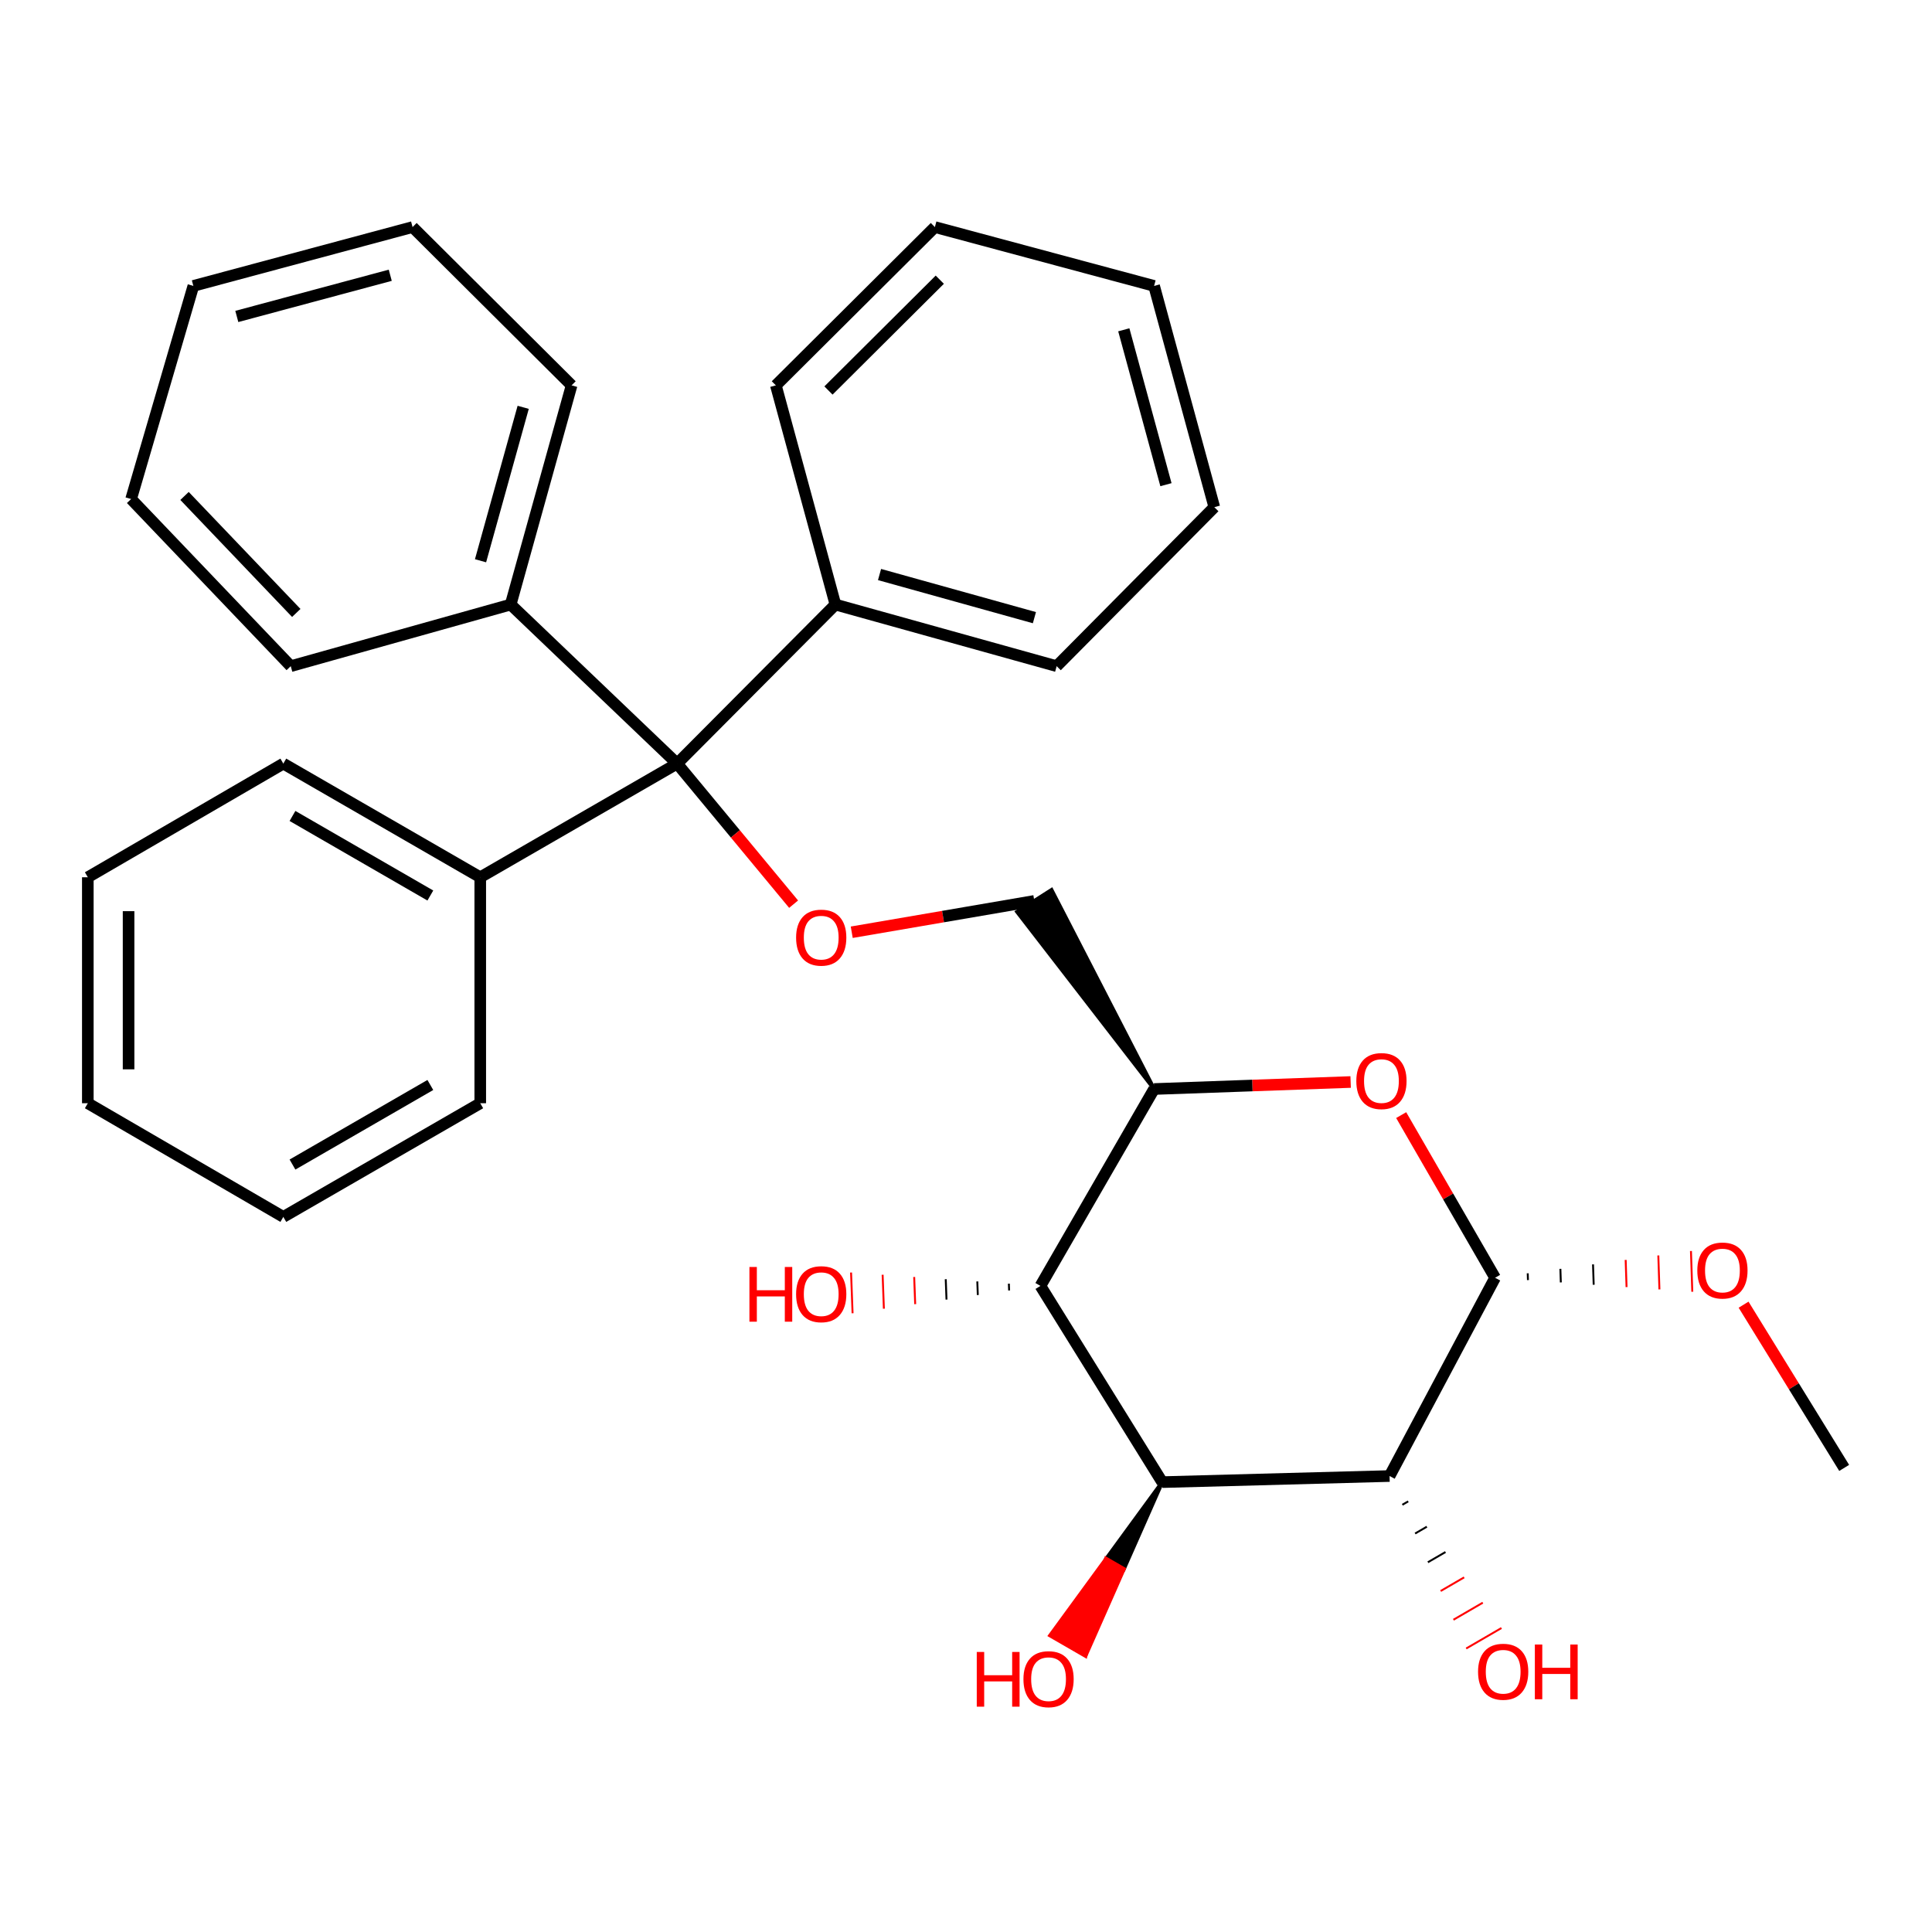 <?xml version='1.0' encoding='iso-8859-1'?>
<svg version='1.1' baseProfile='full'
              xmlns='http://www.w3.org/2000/svg'
                      xmlns:rdkit='http://www.rdkit.org/xml'
                      xmlns:xlink='http://www.w3.org/1999/xlink'
                  xml:space='preserve'
width='1000px' height='1000px' viewBox='0 0 1000 1000'>
<!-- END OF HEADER -->
<rect style='opacity:1.0;fill:#FFFFFF;stroke:none' width='1000' height='1000' x='0' y='0'> </rect>
<path class='bond-0' d='M 719.239,763.993 L 601.567,767.146' style='fill:none;fill-rule:evenodd;stroke:#000000;stroke-width:6px;stroke-linecap:butt;stroke-linejoin:miter;stroke-opacity:1' />
<path class='bond-2' d='M 719.239,763.993 L 773.855,661.371' style='fill:none;fill-rule:evenodd;stroke:#000000;stroke-width:6px;stroke-linecap:butt;stroke-linejoin:miter;stroke-opacity:1' />
<path class='bond-11' d='M 725.849,778.871 L 728.889,777.105' style='fill:none;fill-rule:evenodd;stroke:#000000;stroke-width:1.0px;stroke-linecap:butt;stroke-linejoin:miter;stroke-opacity:1' />
<path class='bond-11' d='M 732.459,793.749 L 738.539,790.217' style='fill:none;fill-rule:evenodd;stroke:#000000;stroke-width:1.0px;stroke-linecap:butt;stroke-linejoin:miter;stroke-opacity:1' />
<path class='bond-11' d='M 739.069,808.627 L 748.19,803.328' style='fill:none;fill-rule:evenodd;stroke:#000000;stroke-width:1.0px;stroke-linecap:butt;stroke-linejoin:miter;stroke-opacity:1' />
<path class='bond-11' d='M 745.679,823.505 L 757.84,816.44' style='fill:none;fill-rule:evenodd;stroke:#FF0000;stroke-width:1.0px;stroke-linecap:butt;stroke-linejoin:miter;stroke-opacity:1' />
<path class='bond-11' d='M 752.289,838.383 L 767.49,829.552' style='fill:none;fill-rule:evenodd;stroke:#FF0000;stroke-width:1.0px;stroke-linecap:butt;stroke-linejoin:miter;stroke-opacity:1' />
<path class='bond-11' d='M 758.899,853.261 L 777.141,842.664' style='fill:none;fill-rule:evenodd;stroke:#FF0000;stroke-width:1.0px;stroke-linecap:butt;stroke-linejoin:miter;stroke-opacity:1' />
<path class='bond-3' d='M 601.567,767.146 L 538.524,665.578' style='fill:none;fill-rule:evenodd;stroke:#000000;stroke-width:6px;stroke-linecap:butt;stroke-linejoin:miter;stroke-opacity:1' />
<path class='bond-12' d='M 601.567,767.146 L 572.565,806.831 L 581.7,812.105 Z' style='fill:#000000;fill-rule:evenodd;fill-opacity:1;stroke:#000000;stroke-width:2px;stroke-linecap:butt;stroke-linejoin:miter;stroke-opacity:1;' />
<path class='bond-12' d='M 572.565,806.831 L 561.833,857.065 L 543.563,846.517 Z' style='fill:#FF0000;fill-rule:evenodd;fill-opacity:1;stroke:#FF0000;stroke-width:2px;stroke-linecap:butt;stroke-linejoin:miter;stroke-opacity:1;' />
<path class='bond-12' d='M 572.565,806.831 L 581.7,812.105 L 561.833,857.065 Z' style='fill:#FF0000;fill-rule:evenodd;fill-opacity:1;stroke:#FF0000;stroke-width:2px;stroke-linecap:butt;stroke-linejoin:miter;stroke-opacity:1;' />
<path class='bond-1' d='M 725.25,577.176 L 749.552,619.274' style='fill:none;fill-rule:evenodd;stroke:#FF0000;stroke-width:6px;stroke-linecap:butt;stroke-linejoin:miter;stroke-opacity:1' />
<path class='bond-1' d='M 749.552,619.274 L 773.855,661.371' style='fill:none;fill-rule:evenodd;stroke:#000000;stroke-width:6px;stroke-linecap:butt;stroke-linejoin:miter;stroke-opacity:1' />
<path class='bond-4' d='M 699.087,560.044 L 648.224,561.857' style='fill:none;fill-rule:evenodd;stroke:#FF0000;stroke-width:6px;stroke-linecap:butt;stroke-linejoin:miter;stroke-opacity:1' />
<path class='bond-4' d='M 648.224,561.857 L 597.36,563.671' style='fill:none;fill-rule:evenodd;stroke:#000000;stroke-width:6px;stroke-linecap:butt;stroke-linejoin:miter;stroke-opacity:1' />
<path class='bond-14' d='M 790.867,662.576 L 790.752,659.061' style='fill:none;fill-rule:evenodd;stroke:#000000;stroke-width:1.0px;stroke-linecap:butt;stroke-linejoin:miter;stroke-opacity:1' />
<path class='bond-14' d='M 807.878,663.78 L 807.65,656.752' style='fill:none;fill-rule:evenodd;stroke:#000000;stroke-width:1.0px;stroke-linecap:butt;stroke-linejoin:miter;stroke-opacity:1' />
<path class='bond-14' d='M 824.89,664.985 L 824.547,654.443' style='fill:none;fill-rule:evenodd;stroke:#000000;stroke-width:1.0px;stroke-linecap:butt;stroke-linejoin:miter;stroke-opacity:1' />
<path class='bond-14' d='M 841.902,666.19 L 841.444,652.133' style='fill:none;fill-rule:evenodd;stroke:#FF0000;stroke-width:1.0px;stroke-linecap:butt;stroke-linejoin:miter;stroke-opacity:1' />
<path class='bond-14' d='M 858.914,667.395 L 858.342,649.824' style='fill:none;fill-rule:evenodd;stroke:#FF0000;stroke-width:1.0px;stroke-linecap:butt;stroke-linejoin:miter;stroke-opacity:1' />
<path class='bond-14' d='M 875.926,668.6 L 875.239,647.515' style='fill:none;fill-rule:evenodd;stroke:#FF0000;stroke-width:1.0px;stroke-linecap:butt;stroke-linejoin:miter;stroke-opacity:1' />
<path class='bond-13' d='M 522.188,664.425 L 522.319,667.938' style='fill:none;fill-rule:evenodd;stroke:#000000;stroke-width:1.0px;stroke-linecap:butt;stroke-linejoin:miter;stroke-opacity:1' />
<path class='bond-13' d='M 505.852,663.271 L 506.113,670.299' style='fill:none;fill-rule:evenodd;stroke:#000000;stroke-width:1.0px;stroke-linecap:butt;stroke-linejoin:miter;stroke-opacity:1' />
<path class='bond-13' d='M 489.516,662.118 L 489.907,672.659' style='fill:none;fill-rule:evenodd;stroke:#000000;stroke-width:1.0px;stroke-linecap:butt;stroke-linejoin:miter;stroke-opacity:1' />
<path class='bond-13' d='M 473.18,660.964 L 473.702,675.019' style='fill:none;fill-rule:evenodd;stroke:#FF0000;stroke-width:1.0px;stroke-linecap:butt;stroke-linejoin:miter;stroke-opacity:1' />
<path class='bond-13' d='M 456.845,659.811 L 457.496,677.379' style='fill:none;fill-rule:evenodd;stroke:#FF0000;stroke-width:1.0px;stroke-linecap:butt;stroke-linejoin:miter;stroke-opacity:1' />
<path class='bond-13' d='M 440.509,658.657 L 441.29,679.739' style='fill:none;fill-rule:evenodd;stroke:#FF0000;stroke-width:1.0px;stroke-linecap:butt;stroke-linejoin:miter;stroke-opacity:1' />
<path class='bond-31' d='M 538.524,665.578 L 597.36,563.671' style='fill:none;fill-rule:evenodd;stroke:#000000;stroke-width:6px;stroke-linecap:butt;stroke-linejoin:miter;stroke-opacity:1' />
<path class='bond-7' d='M 597.36,563.671 L 544.269,460.646 L 526.474,471.976 Z' style='fill:#000000;fill-rule:evenodd;fill-opacity:1;stroke:#000000;stroke-width:2px;stroke-linecap:butt;stroke-linejoin:miter;stroke-opacity:1;' />
<path class='bond-5' d='M 350.485,395.24 L 380.629,431.618' style='fill:none;fill-rule:evenodd;stroke:#000000;stroke-width:6px;stroke-linecap:butt;stroke-linejoin:miter;stroke-opacity:1' />
<path class='bond-5' d='M 380.629,431.618 L 410.774,467.997' style='fill:none;fill-rule:evenodd;stroke:#FF0000;stroke-width:6px;stroke-linecap:butt;stroke-linejoin:miter;stroke-opacity:1' />
<path class='bond-8' d='M 350.485,395.24 L 432.409,312.917' style='fill:none;fill-rule:evenodd;stroke:#000000;stroke-width:6px;stroke-linecap:butt;stroke-linejoin:miter;stroke-opacity:1' />
<path class='bond-9' d='M 350.485,395.24 L 248.578,454.075' style='fill:none;fill-rule:evenodd;stroke:#000000;stroke-width:6px;stroke-linecap:butt;stroke-linejoin:miter;stroke-opacity:1' />
<path class='bond-10' d='M 350.485,395.24 L 264.318,312.917' style='fill:none;fill-rule:evenodd;stroke:#000000;stroke-width:6px;stroke-linecap:butt;stroke-linejoin:miter;stroke-opacity:1' />
<path class='bond-6' d='M 440.859,482.528 L 488.115,474.42' style='fill:none;fill-rule:evenodd;stroke:#FF0000;stroke-width:6px;stroke-linecap:butt;stroke-linejoin:miter;stroke-opacity:1' />
<path class='bond-6' d='M 488.115,474.42 L 535.372,466.311' style='fill:none;fill-rule:evenodd;stroke:#000000;stroke-width:6px;stroke-linecap:butt;stroke-linejoin:miter;stroke-opacity:1' />
<path class='bond-15' d='M 432.409,312.917 L 546.928,344.807' style='fill:none;fill-rule:evenodd;stroke:#000000;stroke-width:6px;stroke-linecap:butt;stroke-linejoin:miter;stroke-opacity:1' />
<path class='bond-15' d='M 455.247,297.377 L 535.41,319.701' style='fill:none;fill-rule:evenodd;stroke:#000000;stroke-width:6px;stroke-linecap:butt;stroke-linejoin:miter;stroke-opacity:1' />
<path class='bond-16' d='M 432.409,312.917 L 401.585,199.465' style='fill:none;fill-rule:evenodd;stroke:#000000;stroke-width:6px;stroke-linecap:butt;stroke-linejoin:miter;stroke-opacity:1' />
<path class='bond-19' d='M 248.578,454.075 L 146.647,395.24' style='fill:none;fill-rule:evenodd;stroke:#000000;stroke-width:6px;stroke-linecap:butt;stroke-linejoin:miter;stroke-opacity:1' />
<path class='bond-19' d='M 222.742,463.521 L 151.39,422.336' style='fill:none;fill-rule:evenodd;stroke:#000000;stroke-width:6px;stroke-linecap:butt;stroke-linejoin:miter;stroke-opacity:1' />
<path class='bond-20' d='M 248.578,454.075 L 248.578,571.031' style='fill:none;fill-rule:evenodd;stroke:#000000;stroke-width:6px;stroke-linecap:butt;stroke-linejoin:miter;stroke-opacity:1' />
<path class='bond-17' d='M 264.318,312.917 L 295.857,199.465' style='fill:none;fill-rule:evenodd;stroke:#000000;stroke-width:6px;stroke-linecap:butt;stroke-linejoin:miter;stroke-opacity:1' />
<path class='bond-17' d='M 248.723,290.248 L 270.801,210.832' style='fill:none;fill-rule:evenodd;stroke:#000000;stroke-width:6px;stroke-linecap:butt;stroke-linejoin:miter;stroke-opacity:1' />
<path class='bond-18' d='M 264.318,312.917 L 150.491,344.807' style='fill:none;fill-rule:evenodd;stroke:#000000;stroke-width:6px;stroke-linecap:butt;stroke-linejoin:miter;stroke-opacity:1' />
<path class='bond-21' d='M 902.474,675.301 L 928.51,717.543' style='fill:none;fill-rule:evenodd;stroke:#FF0000;stroke-width:6px;stroke-linecap:butt;stroke-linejoin:miter;stroke-opacity:1' />
<path class='bond-21' d='M 928.51,717.543 L 954.545,759.785' style='fill:none;fill-rule:evenodd;stroke:#000000;stroke-width:6px;stroke-linecap:butt;stroke-linejoin:miter;stroke-opacity:1' />
<path class='bond-23' d='M 546.928,344.807 L 628.524,262.508' style='fill:none;fill-rule:evenodd;stroke:#000000;stroke-width:6px;stroke-linecap:butt;stroke-linejoin:miter;stroke-opacity:1' />
<path class='bond-24' d='M 401.585,199.465 L 483.896,117.529' style='fill:none;fill-rule:evenodd;stroke:#000000;stroke-width:6px;stroke-linecap:butt;stroke-linejoin:miter;stroke-opacity:1' />
<path class='bond-24' d='M 428.815,202.126 L 486.433,144.771' style='fill:none;fill-rule:evenodd;stroke:#000000;stroke-width:6px;stroke-linecap:butt;stroke-linejoin:miter;stroke-opacity:1' />
<path class='bond-27' d='M 295.857,199.465 L 213.546,117.529' style='fill:none;fill-rule:evenodd;stroke:#000000;stroke-width:6px;stroke-linecap:butt;stroke-linejoin:miter;stroke-opacity:1' />
<path class='bond-22' d='M 150.491,344.807 L 67.864,258.3' style='fill:none;fill-rule:evenodd;stroke:#000000;stroke-width:6px;stroke-linecap:butt;stroke-linejoin:miter;stroke-opacity:1' />
<path class='bond-22' d='M 153.353,317.26 L 95.513,256.705' style='fill:none;fill-rule:evenodd;stroke:#000000;stroke-width:6px;stroke-linecap:butt;stroke-linejoin:miter;stroke-opacity:1' />
<path class='bond-25' d='M 146.647,395.24 L 45.455,454.075' style='fill:none;fill-rule:evenodd;stroke:#000000;stroke-width:6px;stroke-linecap:butt;stroke-linejoin:miter;stroke-opacity:1' />
<path class='bond-26' d='M 248.578,571.031 L 146.647,629.867' style='fill:none;fill-rule:evenodd;stroke:#000000;stroke-width:6px;stroke-linecap:butt;stroke-linejoin:miter;stroke-opacity:1' />
<path class='bond-26' d='M 222.742,561.585 L 151.39,602.77' style='fill:none;fill-rule:evenodd;stroke:#000000;stroke-width:6px;stroke-linecap:butt;stroke-linejoin:miter;stroke-opacity:1' />
<path class='bond-30' d='M 67.864,258.3 L 100.083,147.99' style='fill:none;fill-rule:evenodd;stroke:#000000;stroke-width:6px;stroke-linecap:butt;stroke-linejoin:miter;stroke-opacity:1' />
<path class='bond-34' d='M 628.524,262.508 L 597.36,147.99' style='fill:none;fill-rule:evenodd;stroke:#000000;stroke-width:6px;stroke-linecap:butt;stroke-linejoin:miter;stroke-opacity:1' />
<path class='bond-34' d='M 603.493,250.87 L 581.678,170.707' style='fill:none;fill-rule:evenodd;stroke:#000000;stroke-width:6px;stroke-linecap:butt;stroke-linejoin:miter;stroke-opacity:1' />
<path class='bond-29' d='M 483.896,117.529 L 597.36,147.99' style='fill:none;fill-rule:evenodd;stroke:#000000;stroke-width:6px;stroke-linecap:butt;stroke-linejoin:miter;stroke-opacity:1' />
<path class='bond-33' d='M 45.455,454.075 L 45.455,571.031' style='fill:none;fill-rule:evenodd;stroke:#000000;stroke-width:6px;stroke-linecap:butt;stroke-linejoin:miter;stroke-opacity:1' />
<path class='bond-33' d='M 66.551,471.618 L 66.551,553.488' style='fill:none;fill-rule:evenodd;stroke:#000000;stroke-width:6px;stroke-linecap:butt;stroke-linejoin:miter;stroke-opacity:1' />
<path class='bond-28' d='M 146.647,629.867 L 45.455,571.031' style='fill:none;fill-rule:evenodd;stroke:#000000;stroke-width:6px;stroke-linecap:butt;stroke-linejoin:miter;stroke-opacity:1' />
<path class='bond-32' d='M 213.546,117.529 L 100.083,147.99' style='fill:none;fill-rule:evenodd;stroke:#000000;stroke-width:6px;stroke-linecap:butt;stroke-linejoin:miter;stroke-opacity:1' />
<path class='bond-32' d='M 201.996,142.473 L 122.572,163.795' style='fill:none;fill-rule:evenodd;stroke:#000000;stroke-width:6px;stroke-linecap:butt;stroke-linejoin:miter;stroke-opacity:1' />
<path  class='atom-2' d='M 702.031 559.555
Q 702.031 552.755, 705.391 548.955
Q 708.751 545.155, 715.031 545.155
Q 721.311 545.155, 724.671 548.955
Q 728.031 552.755, 728.031 559.555
Q 728.031 566.435, 724.631 570.355
Q 721.231 574.235, 715.031 574.235
Q 708.791 574.235, 705.391 570.355
Q 702.031 566.475, 702.031 559.555
M 715.031 571.035
Q 719.351 571.035, 721.671 568.155
Q 724.031 565.235, 724.031 559.555
Q 724.031 553.995, 721.671 551.195
Q 719.351 548.355, 715.031 548.355
Q 710.711 548.355, 708.351 551.155
Q 706.031 553.955, 706.031 559.555
Q 706.031 565.275, 708.351 568.155
Q 710.711 571.035, 715.031 571.035
' fill='#FF0000'/>
<path  class='atom-7' d='M 412.061 485.319
Q 412.061 478.519, 415.421 474.719
Q 418.781 470.919, 425.061 470.919
Q 431.341 470.919, 434.701 474.719
Q 438.061 478.519, 438.061 485.319
Q 438.061 492.199, 434.661 496.119
Q 431.261 499.999, 425.061 499.999
Q 418.821 499.999, 415.421 496.119
Q 412.061 492.239, 412.061 485.319
M 425.061 496.799
Q 429.381 496.799, 431.701 493.919
Q 434.061 490.999, 434.061 485.319
Q 434.061 479.759, 431.701 476.959
Q 429.381 474.119, 425.061 474.119
Q 420.741 474.119, 418.381 476.919
Q 416.061 479.719, 416.061 485.319
Q 416.061 491.039, 418.381 493.919
Q 420.741 496.799, 425.061 496.799
' fill='#FF0000'/>
<path  class='atom-12' d='M 765.039 865.289
Q 765.039 858.489, 768.399 854.689
Q 771.759 850.889, 778.039 850.889
Q 784.319 850.889, 787.679 854.689
Q 791.039 858.489, 791.039 865.289
Q 791.039 872.169, 787.639 876.089
Q 784.239 879.969, 778.039 879.969
Q 771.799 879.969, 768.399 876.089
Q 765.039 872.209, 765.039 865.289
M 778.039 876.769
Q 782.359 876.769, 784.679 873.889
Q 787.039 870.969, 787.039 865.289
Q 787.039 859.729, 784.679 856.929
Q 782.359 854.089, 778.039 854.089
Q 773.719 854.089, 771.359 856.889
Q 769.039 859.689, 769.039 865.289
Q 769.039 871.009, 771.359 873.889
Q 773.719 876.769, 778.039 876.769
' fill='#FF0000'/>
<path  class='atom-12' d='M 794.439 851.209
L 798.279 851.209
L 798.279 863.249
L 812.759 863.249
L 812.759 851.209
L 816.599 851.209
L 816.599 879.529
L 812.759 879.529
L 812.759 866.449
L 798.279 866.449
L 798.279 879.529
L 794.439 879.529
L 794.439 851.209
' fill='#FF0000'/>
<path  class='atom-13' d='M 505.572 855.053
L 509.412 855.053
L 509.412 867.093
L 523.892 867.093
L 523.892 855.053
L 527.732 855.053
L 527.732 883.373
L 523.892 883.373
L 523.892 870.293
L 509.412 870.293
L 509.412 883.373
L 505.572 883.373
L 505.572 855.053
' fill='#FF0000'/>
<path  class='atom-13' d='M 529.732 869.133
Q 529.732 862.333, 533.092 858.533
Q 536.452 854.733, 542.732 854.733
Q 549.012 854.733, 552.372 858.533
Q 555.732 862.333, 555.732 869.133
Q 555.732 876.013, 552.332 879.933
Q 548.932 883.813, 542.732 883.813
Q 536.492 883.813, 533.092 879.933
Q 529.732 876.053, 529.732 869.133
M 542.732 880.613
Q 547.052 880.613, 549.372 877.733
Q 551.732 874.813, 551.732 869.133
Q 551.732 863.573, 549.372 860.773
Q 547.052 857.933, 542.732 857.933
Q 538.412 857.933, 536.052 860.733
Q 533.732 863.533, 533.732 869.133
Q 533.732 874.853, 536.052 877.733
Q 538.412 880.613, 542.732 880.613
' fill='#FF0000'/>
<path  class='atom-14' d='M 387.901 655.786
L 391.741 655.786
L 391.741 667.826
L 406.221 667.826
L 406.221 655.786
L 410.061 655.786
L 410.061 684.106
L 406.221 684.106
L 406.221 671.026
L 391.741 671.026
L 391.741 684.106
L 387.901 684.106
L 387.901 655.786
' fill='#FF0000'/>
<path  class='atom-14' d='M 412.061 669.866
Q 412.061 663.066, 415.421 659.266
Q 418.781 655.466, 425.061 655.466
Q 431.341 655.466, 434.701 659.266
Q 438.061 663.066, 438.061 669.866
Q 438.061 676.746, 434.661 680.666
Q 431.261 684.546, 425.061 684.546
Q 418.821 684.546, 415.421 680.666
Q 412.061 676.786, 412.061 669.866
M 425.061 681.346
Q 429.381 681.346, 431.701 678.466
Q 434.061 675.546, 434.061 669.866
Q 434.061 664.306, 431.701 661.506
Q 429.381 658.666, 425.061 658.666
Q 420.741 658.666, 418.381 661.466
Q 416.061 664.266, 416.061 669.866
Q 416.061 675.586, 418.381 678.466
Q 420.741 681.346, 425.061 681.346
' fill='#FF0000'/>
<path  class='atom-15' d='M 878.526 657.618
Q 878.526 650.818, 881.886 647.018
Q 885.246 643.218, 891.526 643.218
Q 897.806 643.218, 901.166 647.018
Q 904.526 650.818, 904.526 657.618
Q 904.526 664.498, 901.126 668.418
Q 897.726 672.298, 891.526 672.298
Q 885.286 672.298, 881.886 668.418
Q 878.526 664.538, 878.526 657.618
M 891.526 669.098
Q 895.846 669.098, 898.166 666.218
Q 900.526 663.298, 900.526 657.618
Q 900.526 652.058, 898.166 649.258
Q 895.846 646.418, 891.526 646.418
Q 887.206 646.418, 884.846 649.218
Q 882.526 652.018, 882.526 657.618
Q 882.526 663.338, 884.846 666.218
Q 887.206 669.098, 891.526 669.098
' fill='#FF0000'/>
</svg>

